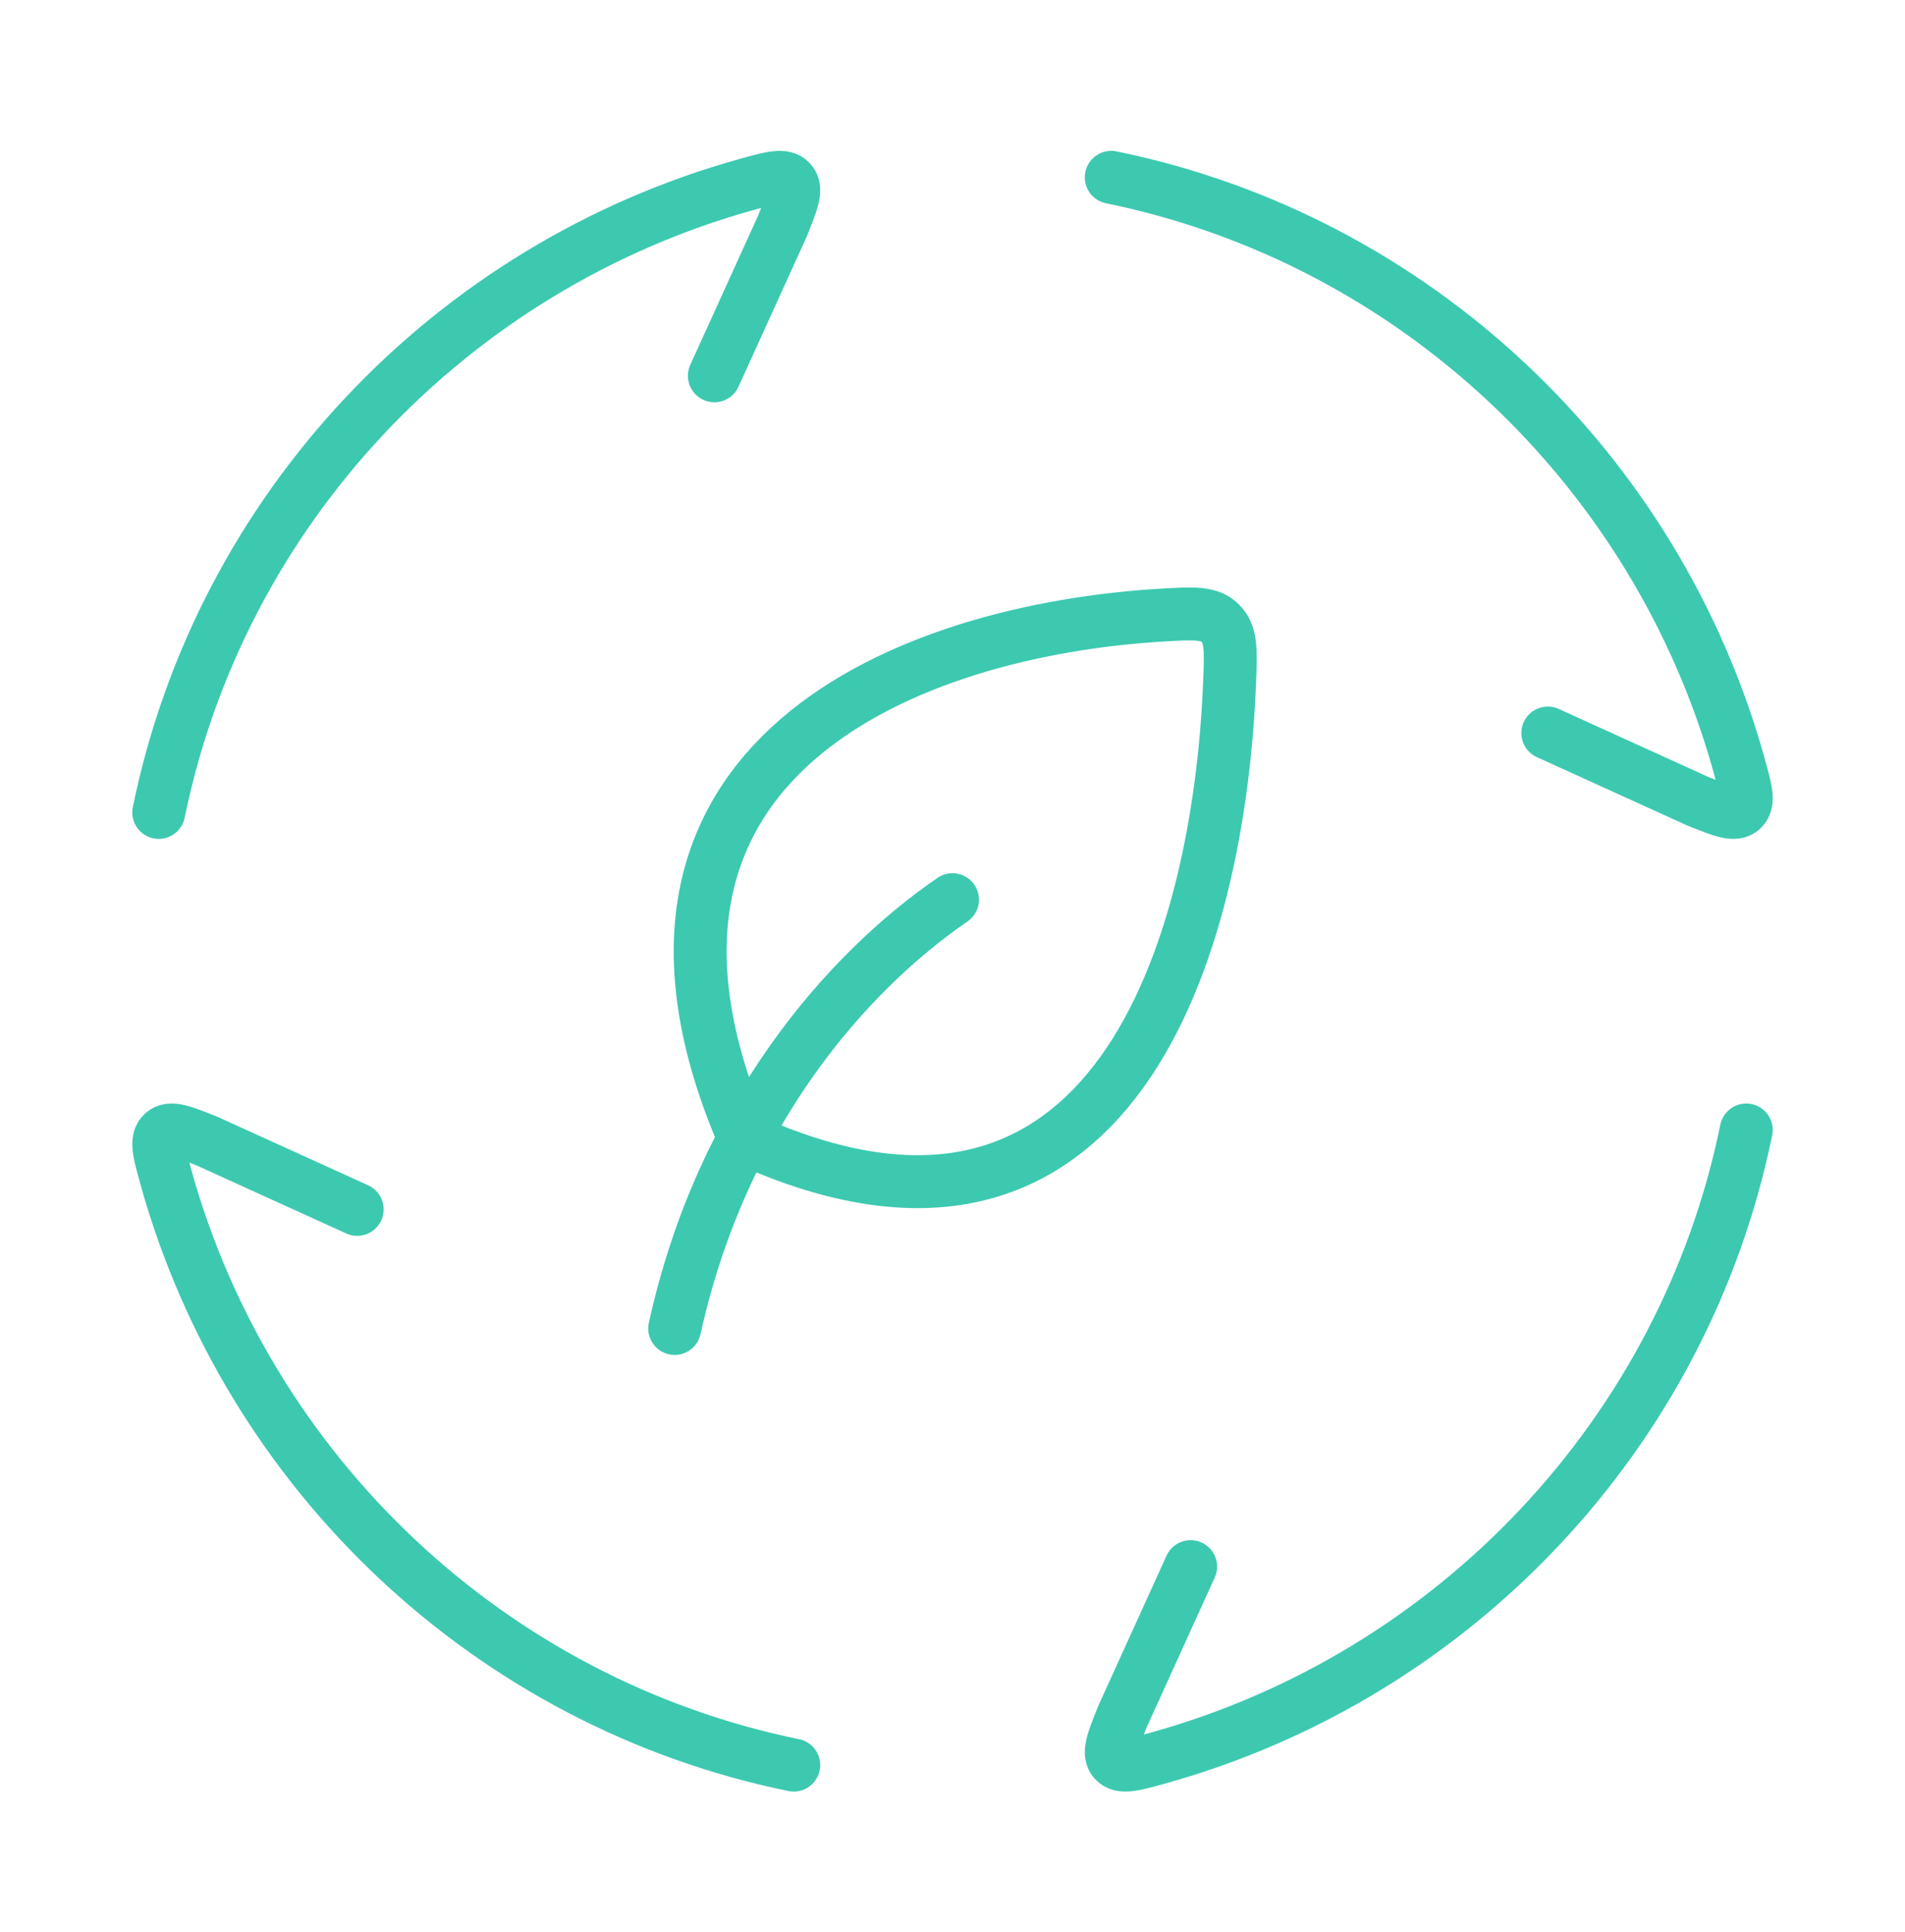 <svg width="72" height="73" viewBox="0 0 72 73" fill="none" xmlns="http://www.w3.org/2000/svg">
<path d="M6 30.701C8.34 19.253 17.01 10.091 28.218 6.971C29.16 6.71 29.628 6.578 29.883 6.857C30.138 7.139 29.949 7.601 29.577 8.531L27 14.201M42 6.701C53.448 9.041 62.61 17.711 65.73 28.919C65.991 29.861 66.123 30.329 65.844 30.584C65.562 30.839 65.1 30.65 64.17 30.278L58.5 27.701M66 42.701C63.66 54.149 54.99 63.311 43.782 66.431C42.84 66.692 42.372 66.824 42.117 66.545C41.862 66.263 42.051 65.801 42.423 64.871L45 59.201M30 66.701C18.552 64.361 9.39 55.691 6.27 44.483C6.009 43.541 5.877 43.073 6.156 42.818C6.438 42.563 6.9 42.752 7.83 43.124L13.5 45.701M36 33.998C32.061 36.698 27.297 42.038 25.5 50.201M28.125 43.013C21.909 28.631 34.449 23.78 43.992 23.24C45.144 23.174 45.72 23.141 46.131 23.561C46.545 23.981 46.521 24.581 46.473 25.775C46.08 35.723 42.114 49.409 28.125 43.013Z" stroke="#3CC9B0" stroke-width="2" stroke-linecap="round" stroke-linejoin="round"/>
</svg>
